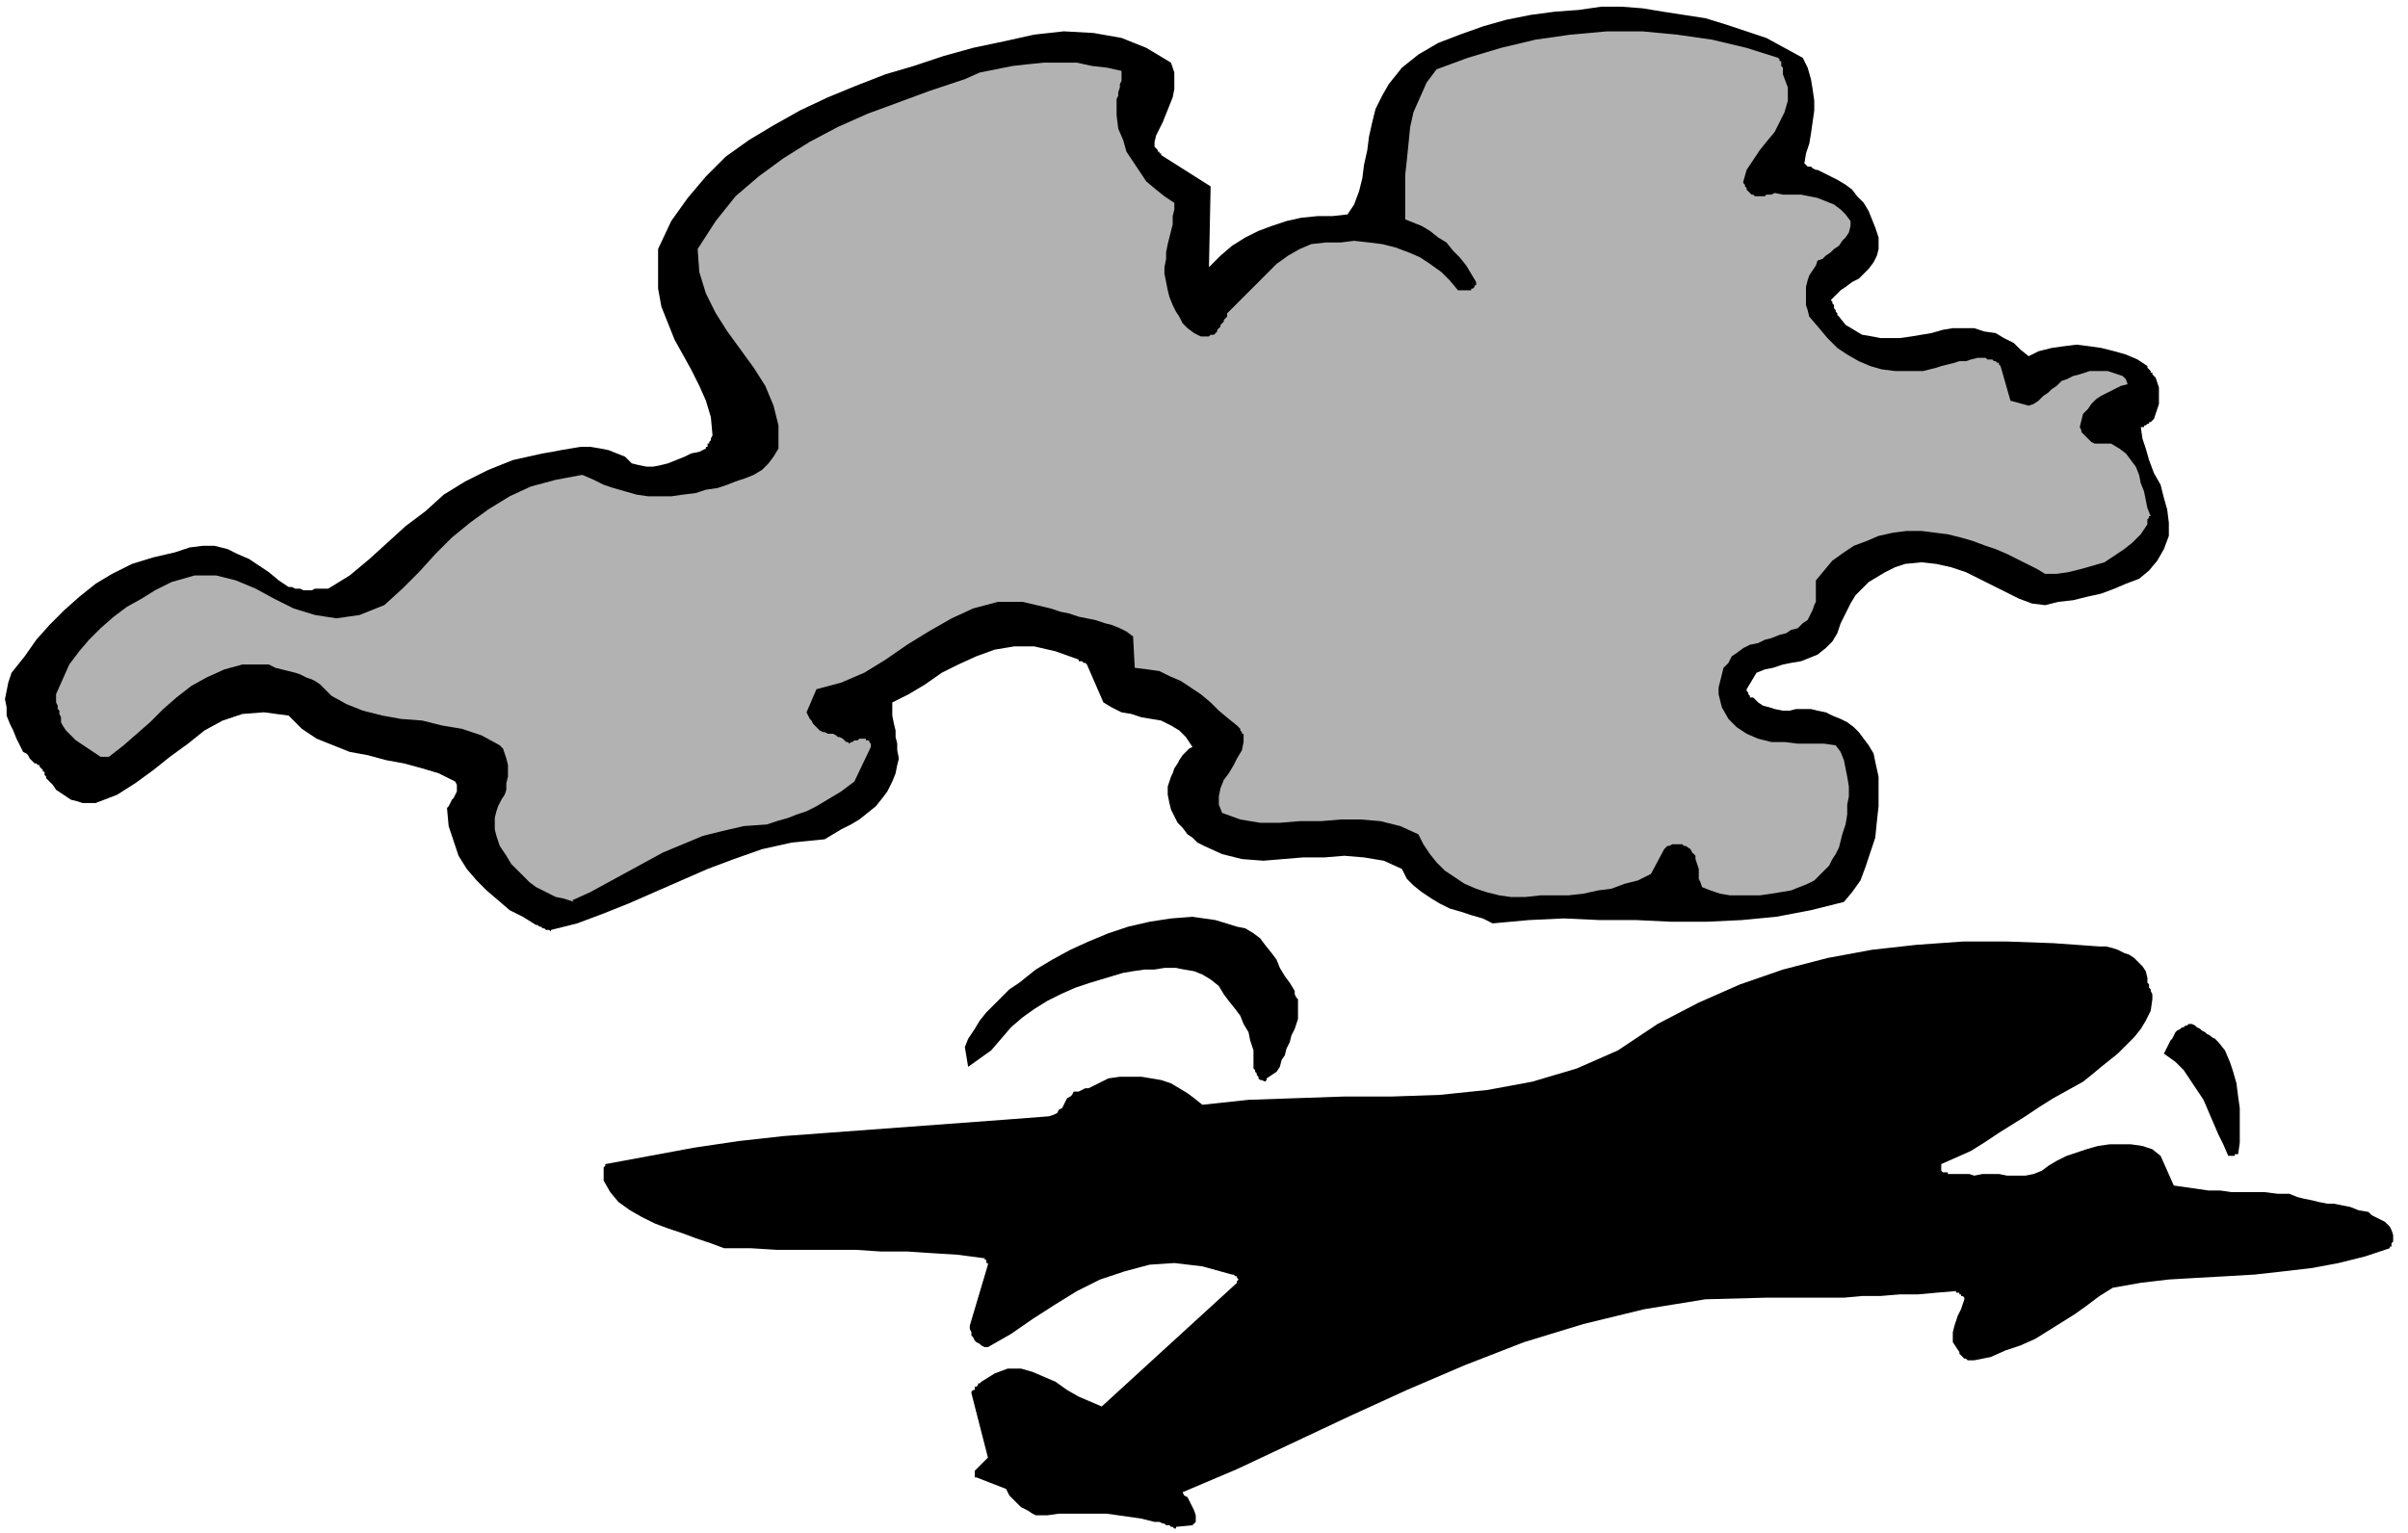 <svg xmlns="http://www.w3.org/2000/svg" fill-rule="evenodd" height="124" preserveAspectRatio="none" stroke-linecap="round" viewBox="0 0 1460 930" width="194.667"><style>.pen1{stroke:none}.brush2{fill:#000}</style><path class="pen1 brush2" fill-rule="nonzero" d="m334 564 16-4 16-6 15-6 16-7 16-7 16-7 16-6 17-6 18-4 20-2 5-3 5-3 6-3 5-3 5-4 5-4 4-5 3-4 3-6 2-5 1-5 1-4-1-5v-4l-1-4v-4l-1-4-1-5v-8l10-5 10-6 10-7 10-5 11-5 11-4 12-2h12l13 3 14 5v1h2l1 1h1l1 1 10 23 5 3 6 3 6 1 6 2 6 1 6 1 6 3 5 3 4 4 4 6-2 1-2 2-2 2-2 3-1 2-2 3-1 3-1 2-1 3-1 3v5l1 5 1 4 2 4 2 4 3 3 3 4 3 2 3 3 4 2 11 5 12 3 13 1 12-1 12-1h13l12-1 12 1 12 2 11 5 3 6 4 4 5 4 6 4 5 3 6 3 7 2 6 2 7 2 6 3 22-2 21-1 22 1h22l21 1h22l21-1 21-2 21-4 20-5 5-6 5-7 3-8 3-9 3-9 1-10 1-9v-18l-2-9-1-5-3-5-3-4-3-4-3-3-4-3-4-2-5-2-4-2-5-1-4-1h-9l-4 1h-4l-5-1-3-1-4-1-3-2-3-3h-2v-1l-1-1v-1l-1-1v-1l6-10 5-2 5-1 6-2 5-1 6-1 5-2 5-2 5-4 4-4 3-5 2-6 3-6 3-6 3-5 4-4 4-4 5-3 5-3 6-3 6-2 10-1 9 1 9 2 9 3 8 4 8 4 8 4 8 4 8 3 8 1 8-2 9-1 8-2 9-2 8-3 7-3 8-3 6-5 5-6 4-7 3-8v-8l-1-8-2-7-2-8-4-7-3-8-2-7-2-6-1-7h2v-1h1l1-1h1v-1h1l2-2 1-3 1-3 1-3v-10l-1-3-1-3-2-2v-1h-1v-1l-1-1-1-1v-1l-6-4-7-3-7-2-8-2-7-1-8-1-8 1-7 1-8 2-6 3-5-4-4-4-6-3-5-3-7-1-6-2h-13l-6 1-7 2-6 1-6 1-7 1h-12l-5-1-6-1-5-3-5-3-4-5-1-1v-1l-1-1v-1l-1-1v-2l-1-1v-1l-1-1 3-3 3-3 3-2 4-3 4-2 3-3 3-3 3-4 2-4 1-4v-7l-2-6-2-5-2-5-3-5-4-4-3-4-4-3-5-3-4-2-2-1-2-1-2-1-2-1h-1l-2-1-1-1h-2l-1-1-1-1 1-6 2-6 1-6 1-7 1-7v-6l-1-7-1-6-2-7-3-6-11-6-11-6-12-4-12-4-13-4-13-2-13-2-12-2-13-1h-12l-14 2-14 1-15 2-15 3-14 4-14 5-13 5-12 7-10 8-8 10-4 7-4 8-2 8-2 9-1 8-2 9-1 8-2 8-3 8-4 6-9 1h-9l-10 1-9 2-9 3-8 3-8 4-8 5-7 6-7 7 1-49-30-19v-1h-1v-1h-1v-1l-1-1-1-1v-3l1-4 2-4 2-4 2-5 2-5 2-5 1-5V44l-2-6-15-9-15-6-17-3-18-1-18 2-18 4-19 4-18 5-18 6-17 5-18 7-17 7-17 8-16 9-15 9-14 10-12 12-11 13-10 14-8 17v24l2 11 4 10 4 10 5 9 5 9 5 10 4 9 3 10 1 11-1 2v1l-1 1v1h-1v2h-1v1l-4 2-5 1-4 2-5 2-5 2-4 1-5 1h-4l-5-1-4-1-4-4-5-2-5-2-5-1-6-1h-6l-6 1-6 1-5 1-6 1-18 4-15 6-14 7-13 8-11 10-12 9-11 10-11 10-12 10-13 8h-8l-2 1h-5l-2-1h-3l-2-1h-2l-6-4-6-5-6-4-6-4-7-3-6-3-8-2h-7l-8 1-9 3-13 3-13 4-12 6-10 6-10 8-9 8-9 9-8 9-7 10-8 10-2 6-1 5-1 5 1 5v5l2 5 2 4 2 5 2 4 2 4 2 1 1 1 1 2 1 1 1 1 1 1h1l1 1h1v1l1 1 1 1v1h1v2l1 1v1l2 2 2 2 2 3 3 2 3 2 3 2 4 1 3 1h8l13-5 11-7 11-8 10-8 11-8 10-8 11-6 12-4 13-1 15 2 8 8 9 6 10 4 10 4 11 2 11 3 11 2 11 3 10 3 10 5 1 2v4l-1 2-1 2-1 1-1 2-1 2-1 1 1 11 3 9 3 9 5 8 6 7 6 6 7 6 7 6 8 4 8 5h1l1 1h1l1 1h1l1 1h2l1 1z"/><path class="pen1" fill-rule="nonzero" style="fill:#b2b2b2" d="m347 546 11-5 11-6 11-6 11-6 11-6 12-5 12-5 12-3 13-3 14-1 6-2 7-2 5-2 6-2 6-3 5-3 5-3 5-3 4-3 4-3 10-21v-2l-1-1v-1h-2v-1h-4l-1 1h-2l-1 1h-1l-1 1-1-1h-1l-1-1-1-1-2-1h-1l-1-1-2-1h-3l-2-1h-1l-2-1-1-1-2-2-1-1-1-2-1-1-1-2-1-2 6-14 15-4 14-6 13-8 13-9 13-8 14-8 13-6 15-4h15l17 4 6 2 5 1 6 2 5 1 5 1 6 2 4 1 5 2 4 2 4 3 1 19 8 1 7 1 6 3 7 3 6 4 6 4 6 5 5 5 6 5 5 4 1 1 1 1v1l1 1v1h1v5l-1 5-3 5-2 4-3 5-3 4-2 5-1 5v5l2 5 11 4 12 2h12l12-1h13l12-1h12l12 1 12 3 11 5 3 6 4 6 4 5 5 5 6 4 6 4 7 3 6 2 8 2 7 1h9l9-1h17l9-1 9-2 8-1 8-3 8-2 8-4 8-15 1-1 1-1h1l2-1h6l1 1h1l3 2 1 2 2 2v2l1 3 1 3v6l1 2 1 3 5 2 6 2 6 1h18l7-1 6-1 6-1 5-2 5-2 4-2 3-3 3-3 3-3 2-4 2-3 2-4 1-4 1-4 2-6 1-6v-6l1-5v-6l-1-6-1-5-1-5-2-5-3-4-7-1h-16l-8-1h-8l-8-2-7-3-6-4-5-5-4-7-1-4-1-4v-4l1-4 1-4 1-4 3-3 2-4 3-2 4-3 4-2 5-1 4-2 4-1 5-2 4-1 3-2 4-1 3-3 3-2 1-2 1-2 1-2 1-3 1-2v-13l5-6 5-6 7-5 6-4 8-3 7-3 9-2 8-1h9l8 1 8 1 8 2 7 2 8 3 6 2 7 3 6 3 6 3 6 3 5 3h7l7-1 8-2 7-2 7-2 6-4 6-4 5-4 5-5 4-6v-3l1-1v-1h1l-2-5-1-5-1-5-2-5-1-5-2-5-3-4-3-4-4-3-5-3h-10l-2-1-1-1-1-1-1-1-1-1-2-2v-1l-1-2 1-4 1-4 3-3 2-3 3-3 3-2 4-2 4-2 4-2 4-1-1-3-2-2-3-1-3-1-3-1h-11l-3 1-3 1-4 1-4 2-3 1-3 3-3 2-2 2-3 2-3 3-3 2-3 1-11-3-6-21-1-1v-1h-1l-1-1h-1l-1-1h-3l-1-1h-5l-4 1-3 1h-4l-3 1-4 1-4 1-3 1-4 1-4 1h-17l-8-1-7-2-7-3-7-4-6-4-6-6-5-6-6-7-1-4-1-3v-11l1-4 1-3 2-3 2-3 1-3 3-1 2-2 3-2 2-2 3-2 2-3 2-2 2-3 1-4v-3l-3-4-3-3-4-3-5-2-5-2-5-1-5-1h-11l-5-1-2 1h-3l-1 1h-6l-1-1h-1l-1-1-1-1-1-1v-1l-1-1v-1l-1-1v-1l2-7 4-6 4-6 4-5 5-6 3-6 3-6 2-7v-8l-3-8v-4l-1-1v-3h-1v-1l-1-1-19-6-21-5-21-3-21-2h-22l-22 2-21 3-21 5-20 6-19 7-6 8-4 9-4 9-2 9-1 10-1 10-1 9v27l5 2 5 2 5 3 5 4 5 3 4 5 4 4 4 5 3 5 3 5v2h-1v1l-1 1h-1v1h-8l-5-6-5-5-7-5-6-4-7-3-8-3-8-2-8-1-9-1-8 1h-9l-9 1-7 3-7 4-7 5-6 6-6 6-6 6-6 6-6 6v2l-1 1-1 1v1l-1 1-1 1v1l-1 1-1 1v1l-1 1-1 1h-2l-1 1h-5l-4-2-4-3-3-3-2-4-2-3-2-4-2-5-1-4-1-5-1-5v-4l1-5v-4l1-5 1-4 1-4 1-4v-5l1-4v-4l-6-4-5-4-6-5-4-6-4-6-4-6-2-7-3-7-1-8V60l1-2v-2l1-3v-2l1-2v-6l-9-2-9-1-9-2h-20l-10 1-9 1-10 2-10 2-9 4-21 7-19 7-19 7-18 8-17 9-16 10-15 11-14 12-12 15-11 17 1 14 4 13 6 12 7 11 8 11 8 11 7 11 5 12 3 12v14l-3 5-3 4-4 4-5 3-5 2-6 2-5 2-6 2-7 1-6 2-8 1-7 1h-14l-7-1-7-2-7-2-6-2-6-3-7-3-16 3-15 4-13 6-13 8-11 8-11 9-10 10-10 11-10 10-11 10-15 6-14 2-13-2-13-4-12-6-11-6-12-5-12-3h-13l-14 4-10 5-8 5-9 5-8 6-8 7-7 7-6 7-6 8-4 9-4 9v5l1 2v2l1 1v2l1 2v3l1 2 2 3 2 2 2 2 2 2 3 2 3 2 3 2 3 2 3 2h5l9-7 8-7 8-7 8-8 8-7 9-7 9-5 11-5 11-3h16l4 2 4 1 4 1 4 1 3 1 4 2 3 1 2 1 3 2 7 7 9 5 10 4 12 3 11 2 13 1 12 3 12 2 12 4 11 6 2 2 1 3 1 3 1 4v7l-1 4v4l-1 3-2 3-2 4-1 3-1 4v7l1 4 1 3 1 3 2 3 2 3 3 5 4 4 4 4 3 3 4 3 4 2 4 2 4 2 5 1 6 2z"/><path class="pen1 brush2" fill-rule="nonzero" d="m713 926 10-1 2-2v-4l-1-3-1-2-1-2-1-2-1-2-2-1-1-2 33-14 34-16 34-16 35-16 35-15 36-14 36-11 37-9 37-6 37-1h47l11-1h11l12-1h11l11-1 12-1v1h2v1h1v1h1l1 1v1l-1 3-1 3-2 4-1 3-1 3-1 4v6l2 3 2 3v1l1 1 1 1 1 1h1l1 1h4l10-2 9-4 9-3 9-4 8-5 8-5 8-5 7-5 8-6 8-5 17-3 17-2 17-1 18-1 17-1 18-2 17-2 16-3 16-4 15-5v-1h1v-2l1-1v-4l-1-3-1-2-1-1-2-2-2-1-2-1-2-1-2-1-2-2-6-1-5-2-5-1-5-1h-4l-5-1-4-1-5-1-4-1-5-2h-7l-8-1h-20l-7-1h-7l-7-1-7-1-7-1-8-18-5-4-6-2-7-1h-13l-7 1-7 2-6 2-6 2-6 3-5 3-4 3-5 2-5 1h-11l-5-1h-10l-5 1-3-1h-13v-1h-3l-1-1v-4l9-4 9-4 8-5 9-6 8-5 8-5 9-6 8-5 9-5 9-5 5-4 6-5 5-4 5-4 5-5 5-5 4-5 3-5 3-6 1-7v-3l-1-2v-1l-1-1v-2l-1-1v-3l-1-4-2-3-2-2-3-3-3-2-3-1-4-2-3-1-4-1h-4l-28-2-28-1h-27l-28 2-27 3-27 5-27 7-26 9-25 11-25 13-24 16-25 11-27 8-27 5-29 3-29 1h-29l-29 1-29 1-28 3-5-4-4-3-5-3-5-3-6-2-6-1-6-1h-13l-7 1-2 1-2 1-2 1-2 1-2 1-2 1h-2l-2 1-2 1h-3l-1 2-1 1-2 1-1 2-1 2-1 2-2 1-1 2-2 1-3 1-26 2-27 2-27 2-27 2-27 2-27 2-27 3-27 4-27 5-27 5v1l-1 1v8l4 7 5 6 7 5 7 4 8 4 8 3 9 3 8 3 9 3 8 3h16l16 1h48l15 1h16l15 1 16 1 15 2h1v1h1v2h1v1l-11 37v2l1 2v2l1 1 1 2 1 1 2 1 1 1 2 1h2l14-8 13-9 14-9 13-8 14-7 15-5 15-4 15-1 17 2 18 5h1l1 1h1v1l1 1-1 1v1l-82 75-7-3-7-3-7-4-7-5-7-3-7-3-7-2h-8l-8 3-8 5-1 1h-1v1l-1 1h-1v2h-1l-1 1v1l10 39-8 8v4h1l18 7 1 2 1 2 2 2 1 1 2 2 2 2 2 1 2 1 3 2 2 1h7l7-1h29l7 1 7 1 7 1 8 2h3l2 1h1l1 1h2l1 1h1l1 1h1z"/><path class="pen1 brush2" fill-rule="nonzero" d="m1352 700 1 1h2v-1h2l1-7v-21l-1-7-1-8-2-7-2-6-3-7-4-5-2-2-2-1-1-1-2-1-1-1-2-1-1-1-2-1-1-1-2-1h-2l-1 1h-1l-1 1h-1l-1 1-2 1-1 1-1 2-1 2-1 1-1 2-1 2-1 2-1 2 7 5 5 5 4 6 4 6 4 6 3 7 3 7 3 7 3 6 3 7h2zm-584-46 3-2 3-2 2-3 1-4 2-3 1-4 2-4 1-4 2-4 1-3 1-3v-12l-1-1-1-2v-2l-3-5-3-4-3-5-2-5-3-4-4-5-3-4-4-3-5-3-5-1-13-4-14-2-13 1-13 2-13 3-12 4-12 5-11 5-11 6-10 6-5 4-5 4-6 4-5 5-4 4-5 5-4 5-3 5-4 6-2 5 2 12 14-10 6-7 6-7 7-6 7-5 8-5 8-4 9-4 9-3 10-3 10-3 6-1 7-1h6l6-1h7l5 1 6 1 5 2 5 3 5 4 3 5 3 4 4 5 3 4 2 5 3 5 1 5 2 6v11l1 1v1l1 1v1l1 1v1l1 1h1l2 1 1-1z"/></svg>
